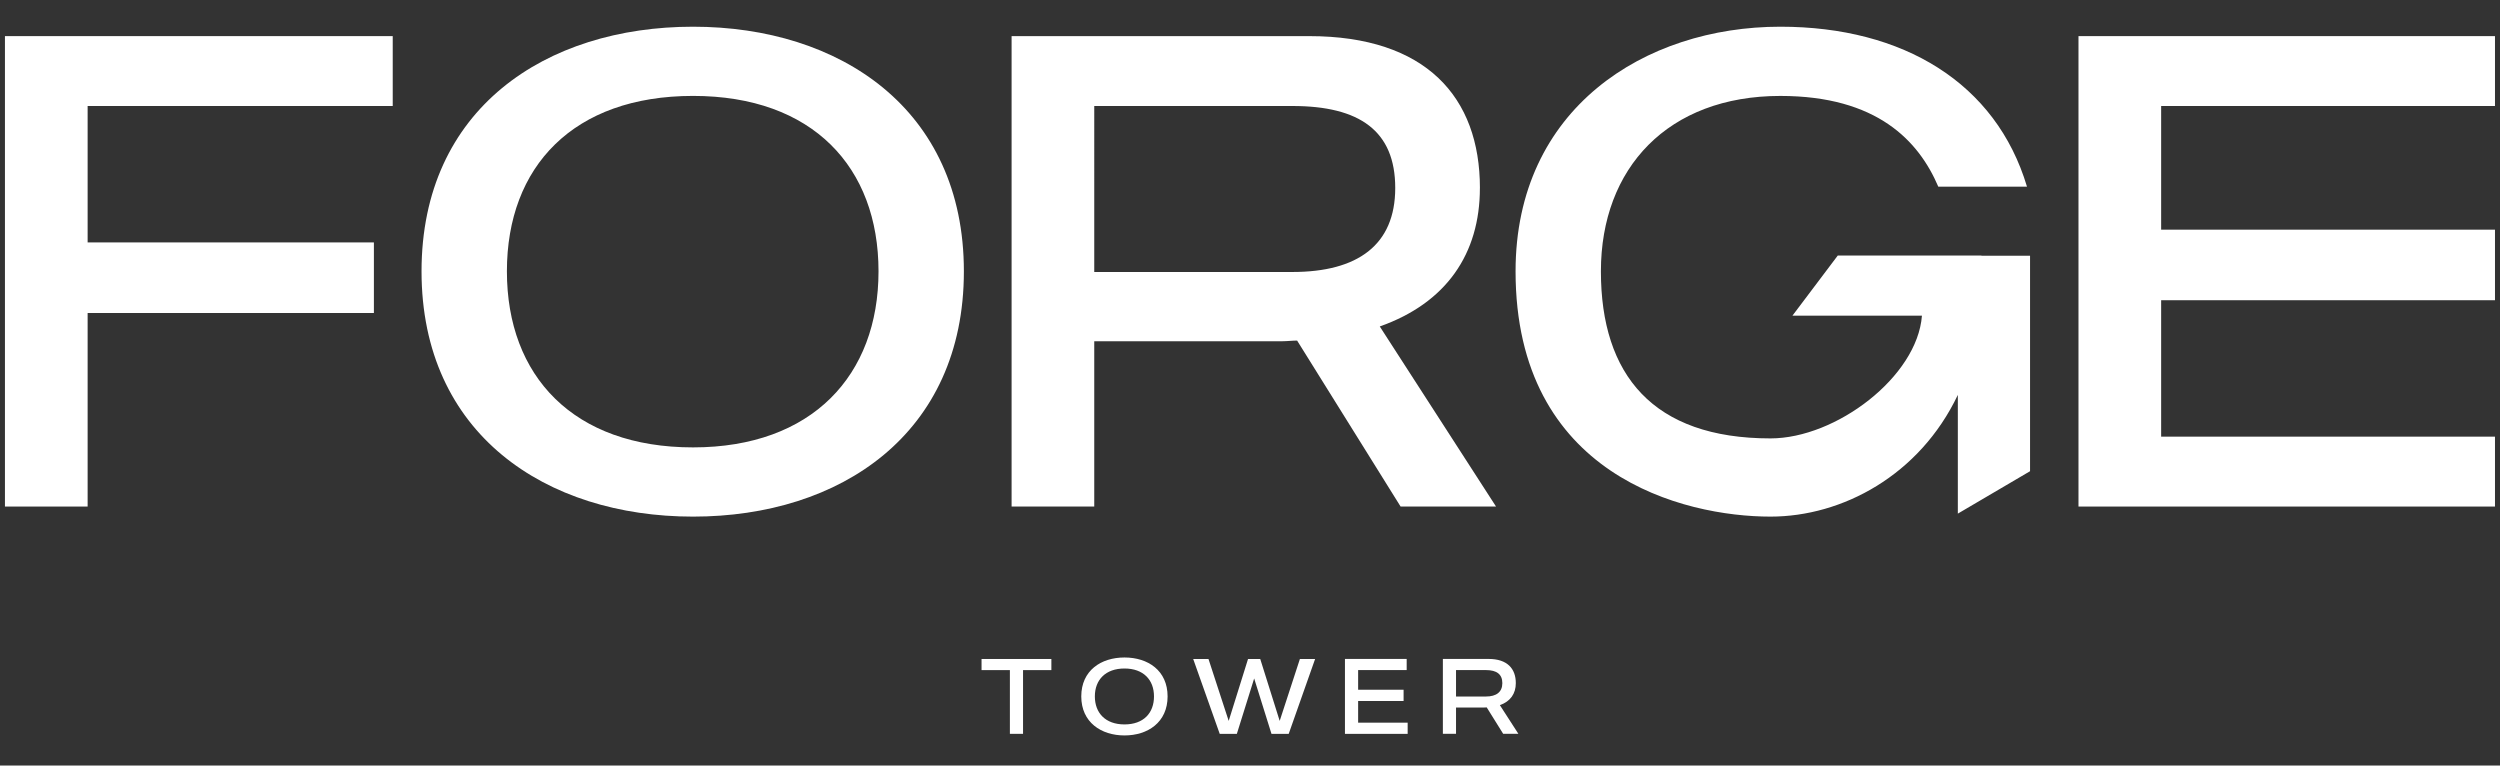 <?xml version="1.0" encoding="UTF-8"?><svg id="Layer_1" xmlns="http://www.w3.org/2000/svg" viewBox="0 0 996 305"><rect x="0" y="0" width="996" height="305" fill="#333333" stroke="none"/><defs><style>.cls-1{fill:#fff;stroke-width:0px;}</style></defs><path class="cls-1" d="M418.87,266.97h-11.29v25.39h-5.24v-25.39h-11.29v-4.43h27.82v4.43Z"/><path class="cls-1" d="M465.17,277.45c0,10.31-7.88,15.55-17.17,15.55s-17.22-5.24-17.22-15.55,7.88-15.51,17.22-15.51,17.17,5.2,17.17,15.51ZM459.75,277.45c0-6.6-4.22-11.12-11.76-11.12s-11.8,4.52-11.8,11.12,4.22,11.16,11.8,11.16,11.76-4.52,11.76-11.16Z"/><path class="cls-1" d="M523.94,262.54l-10.52,29.83h-6.86l-6.9-22.07-6.9,22.07h-6.82l-10.57-29.83h6.09l8.05,24.67,7.71-24.67h4.86l7.75,24.67,8.05-24.67h6.05Z"/><path class="cls-1" d="M560.8,292.36h-24.97v-29.83h24.59v4.43h-19.34v7.84h18.11v4.47h-18.11v8.65h19.73v4.43Z"/><path class="cls-1" d="M598.87,292.36l-6.56-10.53c-.3,0-.64.04-.94.04h-11.29v10.48h-5.24v-29.83h18.24c7.42,0,10.82,3.88,10.82,9.63,0,4.18-2.13,7.29-6.35,8.78l7.37,11.42h-6.05ZM580.08,277.49h11.93c4.14,0,6.52-1.79,6.52-5.33s-2.26-5.2-6.52-5.2h-11.93v10.52Z"/><polygon class="cls-1" points="1.97 201.81 34.91 201.81 34.91 124.7 148.96 124.7 148.96 96.58 34.91 96.58 34.91 42.23 156.46 42.23 156.46 14.39 1.97 14.39 1.97 201.81"/><path class="cls-1" d="M276.11,10.64c-58.64,0-108.17,32.66-108.17,97.46s49.53,97.72,108.17,97.72,107.9-32.93,107.9-97.72S334.48,10.64,276.11,10.64ZM276.11,178.24c-47.66,0-74.16-28.38-74.16-70.15s26.51-69.88,74.16-69.88,73.89,28.38,73.89,69.88-26.51,70.15-73.89,70.15Z"/><polygon class="cls-1" points="994 42.23 994 14.39 828.07 14.39 828.07 201.81 994 201.81 994 173.96 861 173.96 861 119.61 994 119.61 994 91.5 861 91.5 861 42.23 994 42.23"/><path class="cls-1" d="M589.6,74.9c0-36.15-21.42-60.51-68-60.51h-118.58v187.42h32.93v-65.86h74.93c1.87,0,4.02-.27,5.89-.27l41.23,66.13h38.02l-46.32-71.75c26.51-9.37,39.89-28.92,39.89-55.15ZM514.9,108.36h-78.95V42.23h78.95c26.77,0,40.96,9.91,40.96,32.66s-14.99,33.47-40.96,33.47Z"/><path class="cls-1" d="M789.39,101.8h-57.22l-18.07,23.97h51.6c-1.87,24.36-34.22,48.89-60.34,48.89-46.85,0-67.56-25.33-67.56-66.56s26.77-69.88,71.49-69.88c38.55,0,55.15,17.94,62.92,36.14h35.34c-12.32-41.23-49.26-63.72-98.26-63.72-54.08,0-105.49,32.66-105.49,97.46,0,81.34,67,97.72,101.57,97.72,28.59,0,59.37-16.43,74.63-48.49v47.3l28.77-16.9v-85.84h-19.37s0-.06,0-.08Z"/></svg>